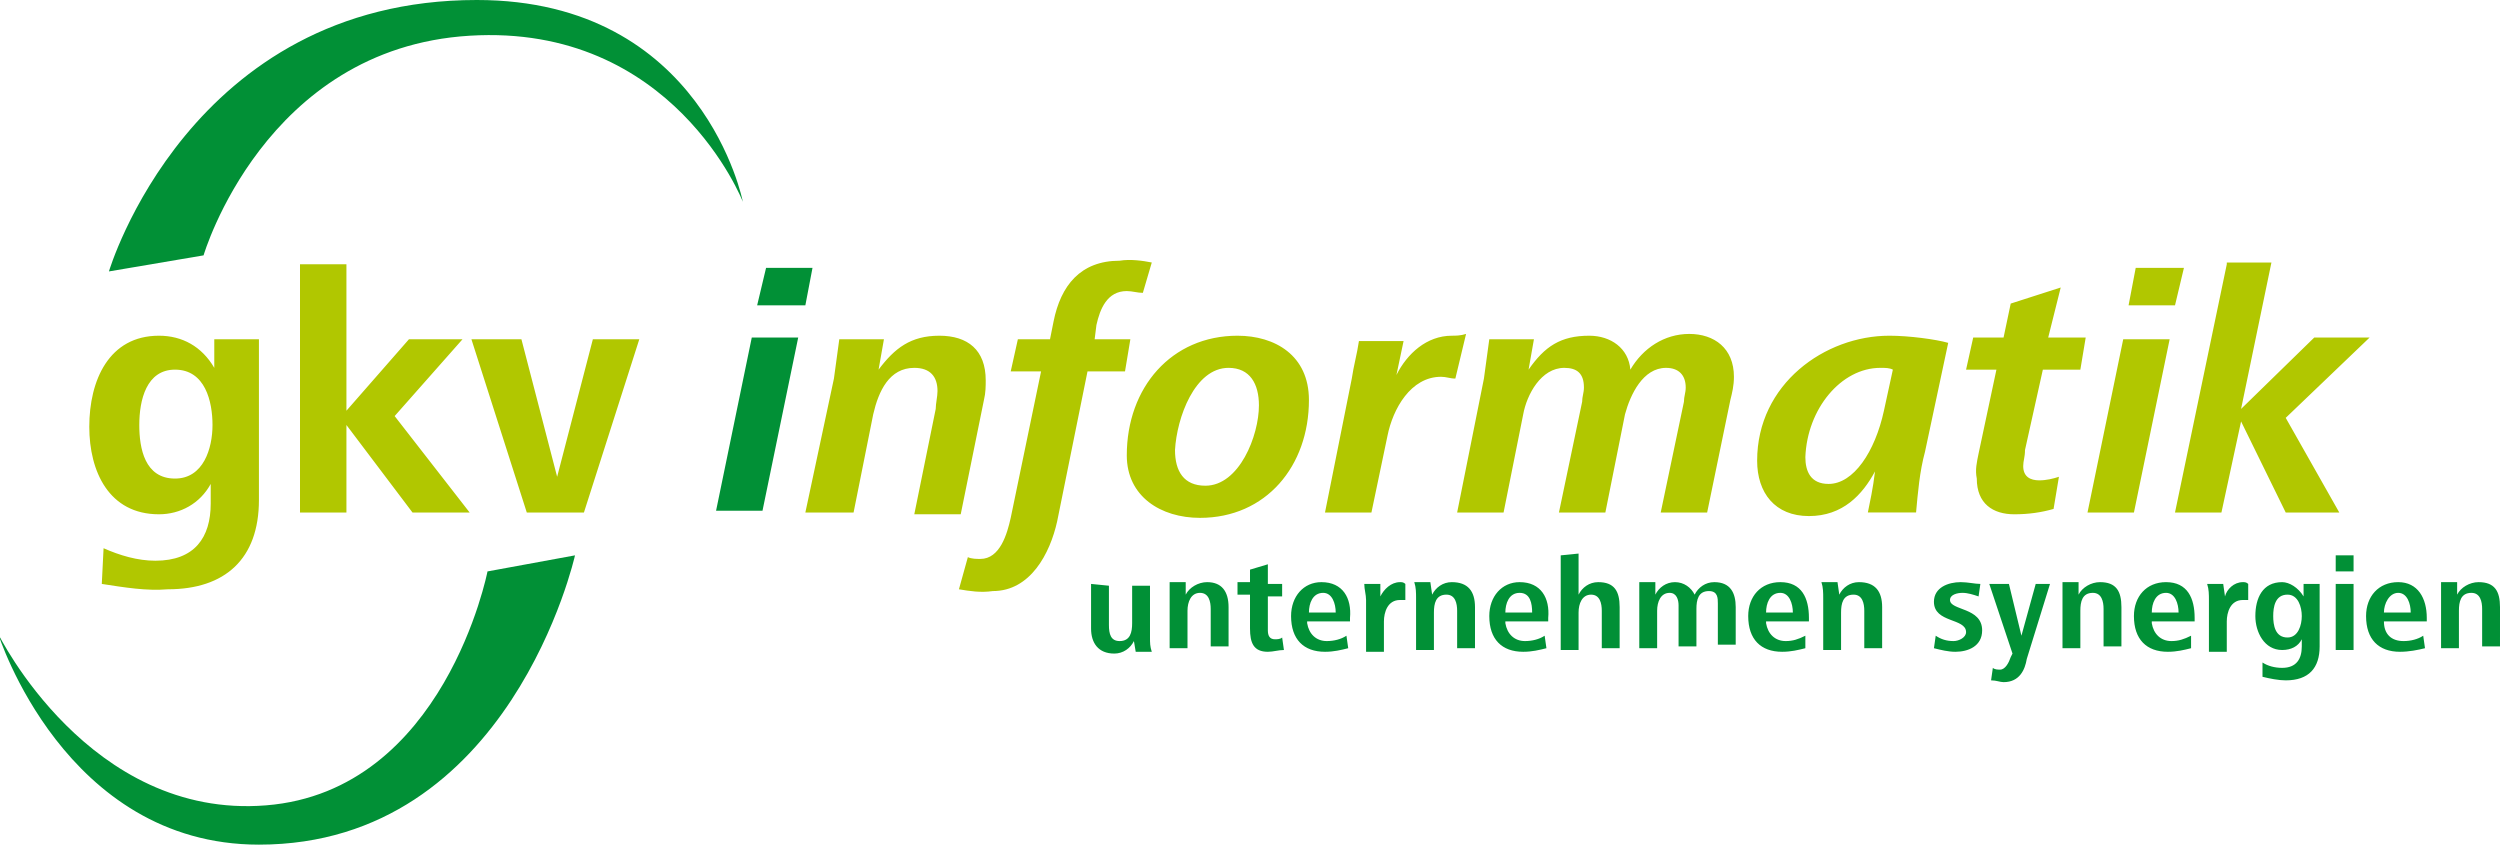 <svg xmlns="http://www.w3.org/2000/svg" width="140" height="47.3"><style type="text/css">.st0{fill:#019036;} .st1{fill:#B1C700;}</style><title id="title8">gkvi</title><path id="path446" d="M26.7 0C10.6 0 6.1 15.2 6.1 15.2l5.3-.9S14.8 2.7 26.3 2c11.4-.7 15.3 9.3 15.3 9.3S39.4 0 26.7 0zm16.2 15l-.5 2.1h2.7l.4-2.1h-2.6zm-.8 3.9l-2 9.7h2.6l2-9.7h-2.6zm-9.9 12.2l-4.9.9s-2.4 12.3-12.4 13.1c-9.9.8-15-9.6-15-9.6s3.7 11.8 14.6 11.8c14.1 0 17.7-16.2 17.7-16.2zm55.2 0v5.3h1v-2.1c0-.5.2-1 .7-1 .5 0 .6.5.6.9v2.1h1V34c0-.9-.3-1.4-1.2-1.4-.5 0-.9.3-1.1.7V31l-1 .1zm43.4 0v.9h1v-.9h-1zm-59.8.5l-1 .3v.7h-.7v.7h.7v1.9c0 .8.2 1.3 1 1.3.3 0 .6-.1.9-.1l-.1-.7c-.1.1-.3.1-.4.1-.3 0-.4-.2-.4-.5v-1.9h.8v-.7H71v-1.1zm3 1c-1 0-1.7.8-1.7 1.9 0 1.3.7 2 1.9 2 .5 0 .9-.1 1.3-.2l-.1-.7c-.3.2-.7.3-1.1.3-.6 0-1-.4-1.1-1 0 0 0-.1 0-.1h2.4v-.2c.1-1.1-.4-2-1.6-2zm11.1 0c-1 0-1.7.8-1.7 1.9 0 1.3.7 2 1.9 2 .5 0 .9-.1 1.3-.2l-.1-.7c-.3.2-.7.3-1.1.3-.6 0-1-.4-1.1-1 0 0 0-.1 0-.1h2.4v-.2c.1-1.1-.4-2-1.6-2zm14.6 0c-1.1 0-1.8.8-1.8 1.9 0 1.3.7 2 1.9 2 .5 0 .9-.1 1.3-.2v-.7c-.4.2-.7.3-1.1.3-.6 0-1-.4-1.1-1 0 0 0-.1 0-.1h2.4v-.2c0-1.1-.4-2-1.6-2zm10.1 0c-.7 0-1.5.3-1.5 1.1 0 1.2 1.8.9 1.8 1.7 0 .3-.4.5-.7.5-.4 0-.7-.1-1-.3l-.1.7c.4.1.8.2 1.2.2.7 0 1.5-.3 1.5-1.2 0-1.3-1.8-1.1-1.8-1.7 0-.3.4-.4.7-.4.3 0 .6.1.9.2l.1-.7c-.3 0-.7-.1-1.1-.1zm11.5 0c-1.1 0-1.8.8-1.8 1.9 0 1.3.7 2 1.9 2 .5 0 .9-.1 1.3-.2v-.7c-.4.2-.7.3-1.1.3-.6 0-1-.4-1.1-1 0 0 0-.1 0-.1h2.4v-.2c0-1.1-.4-2-1.6-2zm6.5 0c-1.1 0-1.5.9-1.5 1.9 0 .9.5 1.9 1.5 1.9.5 0 .9-.2 1.1-.6v.4c0 .7-.3 1.2-1.1 1.2-.4 0-.8-.1-1.1-.3v.8c.4.1.9.2 1.3.2 1.3 0 1.9-.7 1.9-1.9v-3.5h-.9v.7c-.3-.5-.8-.8-1.2-.8zm6.5 0c-1.1 0-1.8.8-1.8 1.9 0 1.3.7 2 1.9 2 .5 0 1-.1 1.4-.2l-.1-.7c-.3.2-.7.3-1.1.3-.7 0-1.1-.4-1.1-1.1h2.4v-.2c0-1.1-.5-2-1.6-2zm-66.7 0c-.5 0-1 .3-1.2.7v-.7h-.9v3.7h1v-2.1c0-.5.2-1 .7-1 .5 0 .6.5.6.9v2.1h1V34c0-.9-.4-1.4-1.2-1.4zm10.8 0c-.5 0-.9.4-1.1.8v-.7h-.9c0 .3.1.6.1.9v2.9h1v-1.7c0-.5.2-1.2.9-1.2h.3v-.9c-.1-.1-.2-.1-.3-.1zm2.9 0c-.5 0-.9.3-1.1.7l-.1-.7h-.9c.1.3.1.6.1.9v2.9h1v-2.1c0-.5.1-1 .7-1 .5 0 .6.5.6.9v2.1h1V34c0-.9-.4-1.4-1.3-1.4zm12.5 0c-.5 0-.9.3-1.1.7v-.7h-.9v3.7h1v-2.1c0-.5.2-1 .7-1 .4 0 .5.4.5.7v2.3h1v-2.1c0-.5.1-1 .7-1 .5 0 .5.4.5.7v2.3h1V34c0-.8-.3-1.4-1.2-1.4-.5 0-.9.3-1.1.7-.2-.4-.6-.7-1.1-.7zm10.3 0c-.5 0-.9.3-1.1.7l-.1-.7h-.9c.1.3.1.6.1.9v2.9h1v-2.1c0-.5.1-1 .7-1 .5 0 .6.5.6.9v2.1h1V34c0-.9-.4-1.4-1.3-1.4zm13.5 0c-.5 0-1 .3-1.2.7v-.7h-.9v3.7h1v-2.1c0-.5.1-1 .7-1 .5 0 .6.5.6.9v2.1h1V34c0-.9-.3-1.4-1.2-1.4zm8 0c-.5 0-.9.4-1 .8l-.1-.7h-.9c.1.3.1.6.1.9v2.9h1v-1.7c0-.5.2-1.2.9-1.2h.3v-.9c-.1-.1-.2-.1-.3-.1zm13.2 0c-.5 0-1 .3-1.2.7v-.7h-.9v3.7h1v-2.1c0-.5.1-1 .7-1 .5 0 .6.5.6.9v2.1h1V34c0-.9-.3-1.4-1.2-1.4zm-77.7.1v2.5c0 .8.4 1.4 1.3 1.4.5 0 .9-.3 1.1-.7l.1.6h.9c-.1-.3-.1-.5-.1-.8v-2.9h-1v2.1c0 .5-.1 1-.7 1-.5 0-.6-.4-.6-.9v-2.2l-1-.1zm50.3 0l1.3 3.9-.1.2c-.1.3-.3.7-.6.7-.1 0-.3 0-.4-.1l-.1.7c.3 0 .5.1.7.1.9 0 1.2-.7 1.3-1.3l1.3-4.2h-.8l-.8 2.9-.7-2.9h-1.1zm19.4 0v3.7h1v-3.7h-1zm-56.7.5c.5 0 .7.6.7 1.1h-1.5c0-.5.2-1.1.8-1.1zm11 0c.6 0 .7.6.7 1.1h-1.5c0-.5.2-1.1.8-1.1zm14.6 0c.5 0 .7.6.7 1.1h-1.5c0-.5.2-1.1.8-1.1zm21.6 0c.5 0 .7.6.7 1.1h-1.5c0-.5.2-1.1.8-1.1zm13 0c.5 0 .7.6.7 1.1h-1.5c0-.5.3-1.1.8-1.1zm-6.2.1c.6 0 .8.7.8 1.2s-.2 1.2-.8 1.2c-.7 0-.8-.7-.8-1.2s.1-1.2.8-1.2z" class="st0"/><path id="path552" d="M62.7 14.6c-2.2 0-3.3 1.4-3.7 3.4l-.2 1H57l-.4 1.8h1.7L56.6 29c-.2.9-.6 2.3-1.7 2.3-.2 0-.5 0-.7-.1l-.5 1.8c.6.1 1.2.2 1.9.1 2.1 0 3.2-2.1 3.6-3.9l1.7-8.4H63l.3-1.8h-2l.1-.8c.2-.9.6-1.9 1.7-1.9.3 0 .6.1.9.1l.5-1.7c-.5-.1-1.2-.2-1.8-.1zm-45.9.2v13.9h2.6v-4.9l3.7 4.9h3.2l-4.2-5.4 3.8-4.3h-3l-3.5 4v-8.2h-2.6zm107.9 0l-2.9 13.9h2.6l1.1-5.1 2.5 5.1h3l-3-5.3 4.7-4.5h-3.1l-4.1 4 1.7-8.2h-2.5zm-5.1.2l-.4 2.1h2.6l.5-2.1h-2.7zm-4.2 1.1l-2.8.9-.4 1.9h-1.7l-.4 1.8h1.7l-1 4.7c-.1.5-.2.9-.1 1.4 0 1.4.9 2 2.1 2 .8 0 1.5-.1 2.2-.3l.3-1.8c-.3.1-.7.2-1.1.2-.5 0-.9-.2-.9-.8 0-.3.1-.5.1-.9l1-4.5h2.1l.3-1.8h-2.1l.7-2.8zm-62.8 2.7c-1.6 0-2.5.7-3.4 1.9l.3-1.7H47c-.1.7-.2 1.5-.3 2.2l-1.6 7.5h2.7l1.1-5.5c.3-1.3.9-2.6 2.3-2.6.9 0 1.3.5 1.3 1.3 0 .3-.1.7-.1 1l-1.2 5.9h2.6l1.3-6.4c.1-.4.1-.8.1-1.1 0-1.7-1-2.5-2.6-2.5zm36.4 0c-1.6 0-2.5.6-3.4 1.9l.3-1.7h-2.5c-.1.7-.2 1.5-.3 2.2l-1.5 7.5h2.6l1.1-5.5c.2-1.1 1-2.6 2.3-2.6.7 0 1.1.3 1.1 1.1 0 .3-.1.5-.1.8l-1.3 6.2h2.6l1.1-5.5c.3-1.1 1-2.6 2.3-2.6.7 0 1.1.4 1.1 1.1 0 .3-.1.5-.1.8L93 28.7h2.6l1.3-6.3c.1-.4.2-.8.2-1.3 0-1.6-1.1-2.4-2.5-2.4s-2.6.8-3.3 2c-.1-1.2-1.1-1.9-2.3-1.9zm-19.7 0c-3.7 0-6.2 2.9-6.2 6.7 0 2.3 1.9 3.5 4.1 3.5 3.7 0 6.1-2.9 6.1-6.6 0-2.5-1.9-3.6-4-3.6zm36.5 0c-3.6 0-7.4 2.7-7.4 7 0 1.8 1 3.1 2.9 3.1s3-1.2 3.7-2.5c-.1.9-.3 1.8-.4 2.3h2.7c.1-1.1.2-2.3.5-3.4l1.3-6.1c-.7-.2-2.2-.4-3.3-.4zm-96.9 0c-2.8 0-3.9 2.5-3.9 5.1 0 2.5 1.1 4.9 3.9 4.9 1.2 0 2.3-.6 2.9-1.7v1.1c0 1.9-.9 3.2-3.1 3.2-1 0-2-.3-2.9-.7l-.1 2c1.3.2 2.5.4 3.7.3 3.2 0 5.1-1.7 5.1-5v-9H12v1.6c-.7-1.2-1.8-1.8-3.1-1.8zm72.4 0c-1.4 0-2.5 1-3.1 2.2l.4-1.9h-2.5c-.1.7-.3 1.4-.4 2.1l-1.5 7.5h2.6l.9-4.3c.3-1.5 1.3-3.3 3-3.3.3 0 .5.1.8.1l.6-2.5c-.3.1-.6.1-.8.1zm-54.9.2l3.1 9.7h3.2l3.1-9.7h-2.6l-2 7.7-2-7.7h-2.8zm92.5 0l-2 9.7h2.6l2-9.7h-2.6zm-13.6 1.6c.3 0 .5 0 .7.1l-.5 2.3c-.5 2.3-1.7 4.1-3.1 4.1-1 0-1.3-.7-1.3-1.5.1-2.7 2-5 4.2-5zm-36.5 0c1.2 0 1.7.9 1.7 2.1 0 1.7-1.1 4.5-3 4.5-1.2 0-1.7-.8-1.7-2 .1-1.8 1.1-4.6 3-4.6zm-59 .1c1.7 0 2.1 1.8 2.1 3.1s-.5 3-2.1 3c-1.7 0-2-1.7-2-3 0-1.4.4-3.1 2-3.1z" class="st1"/></svg>